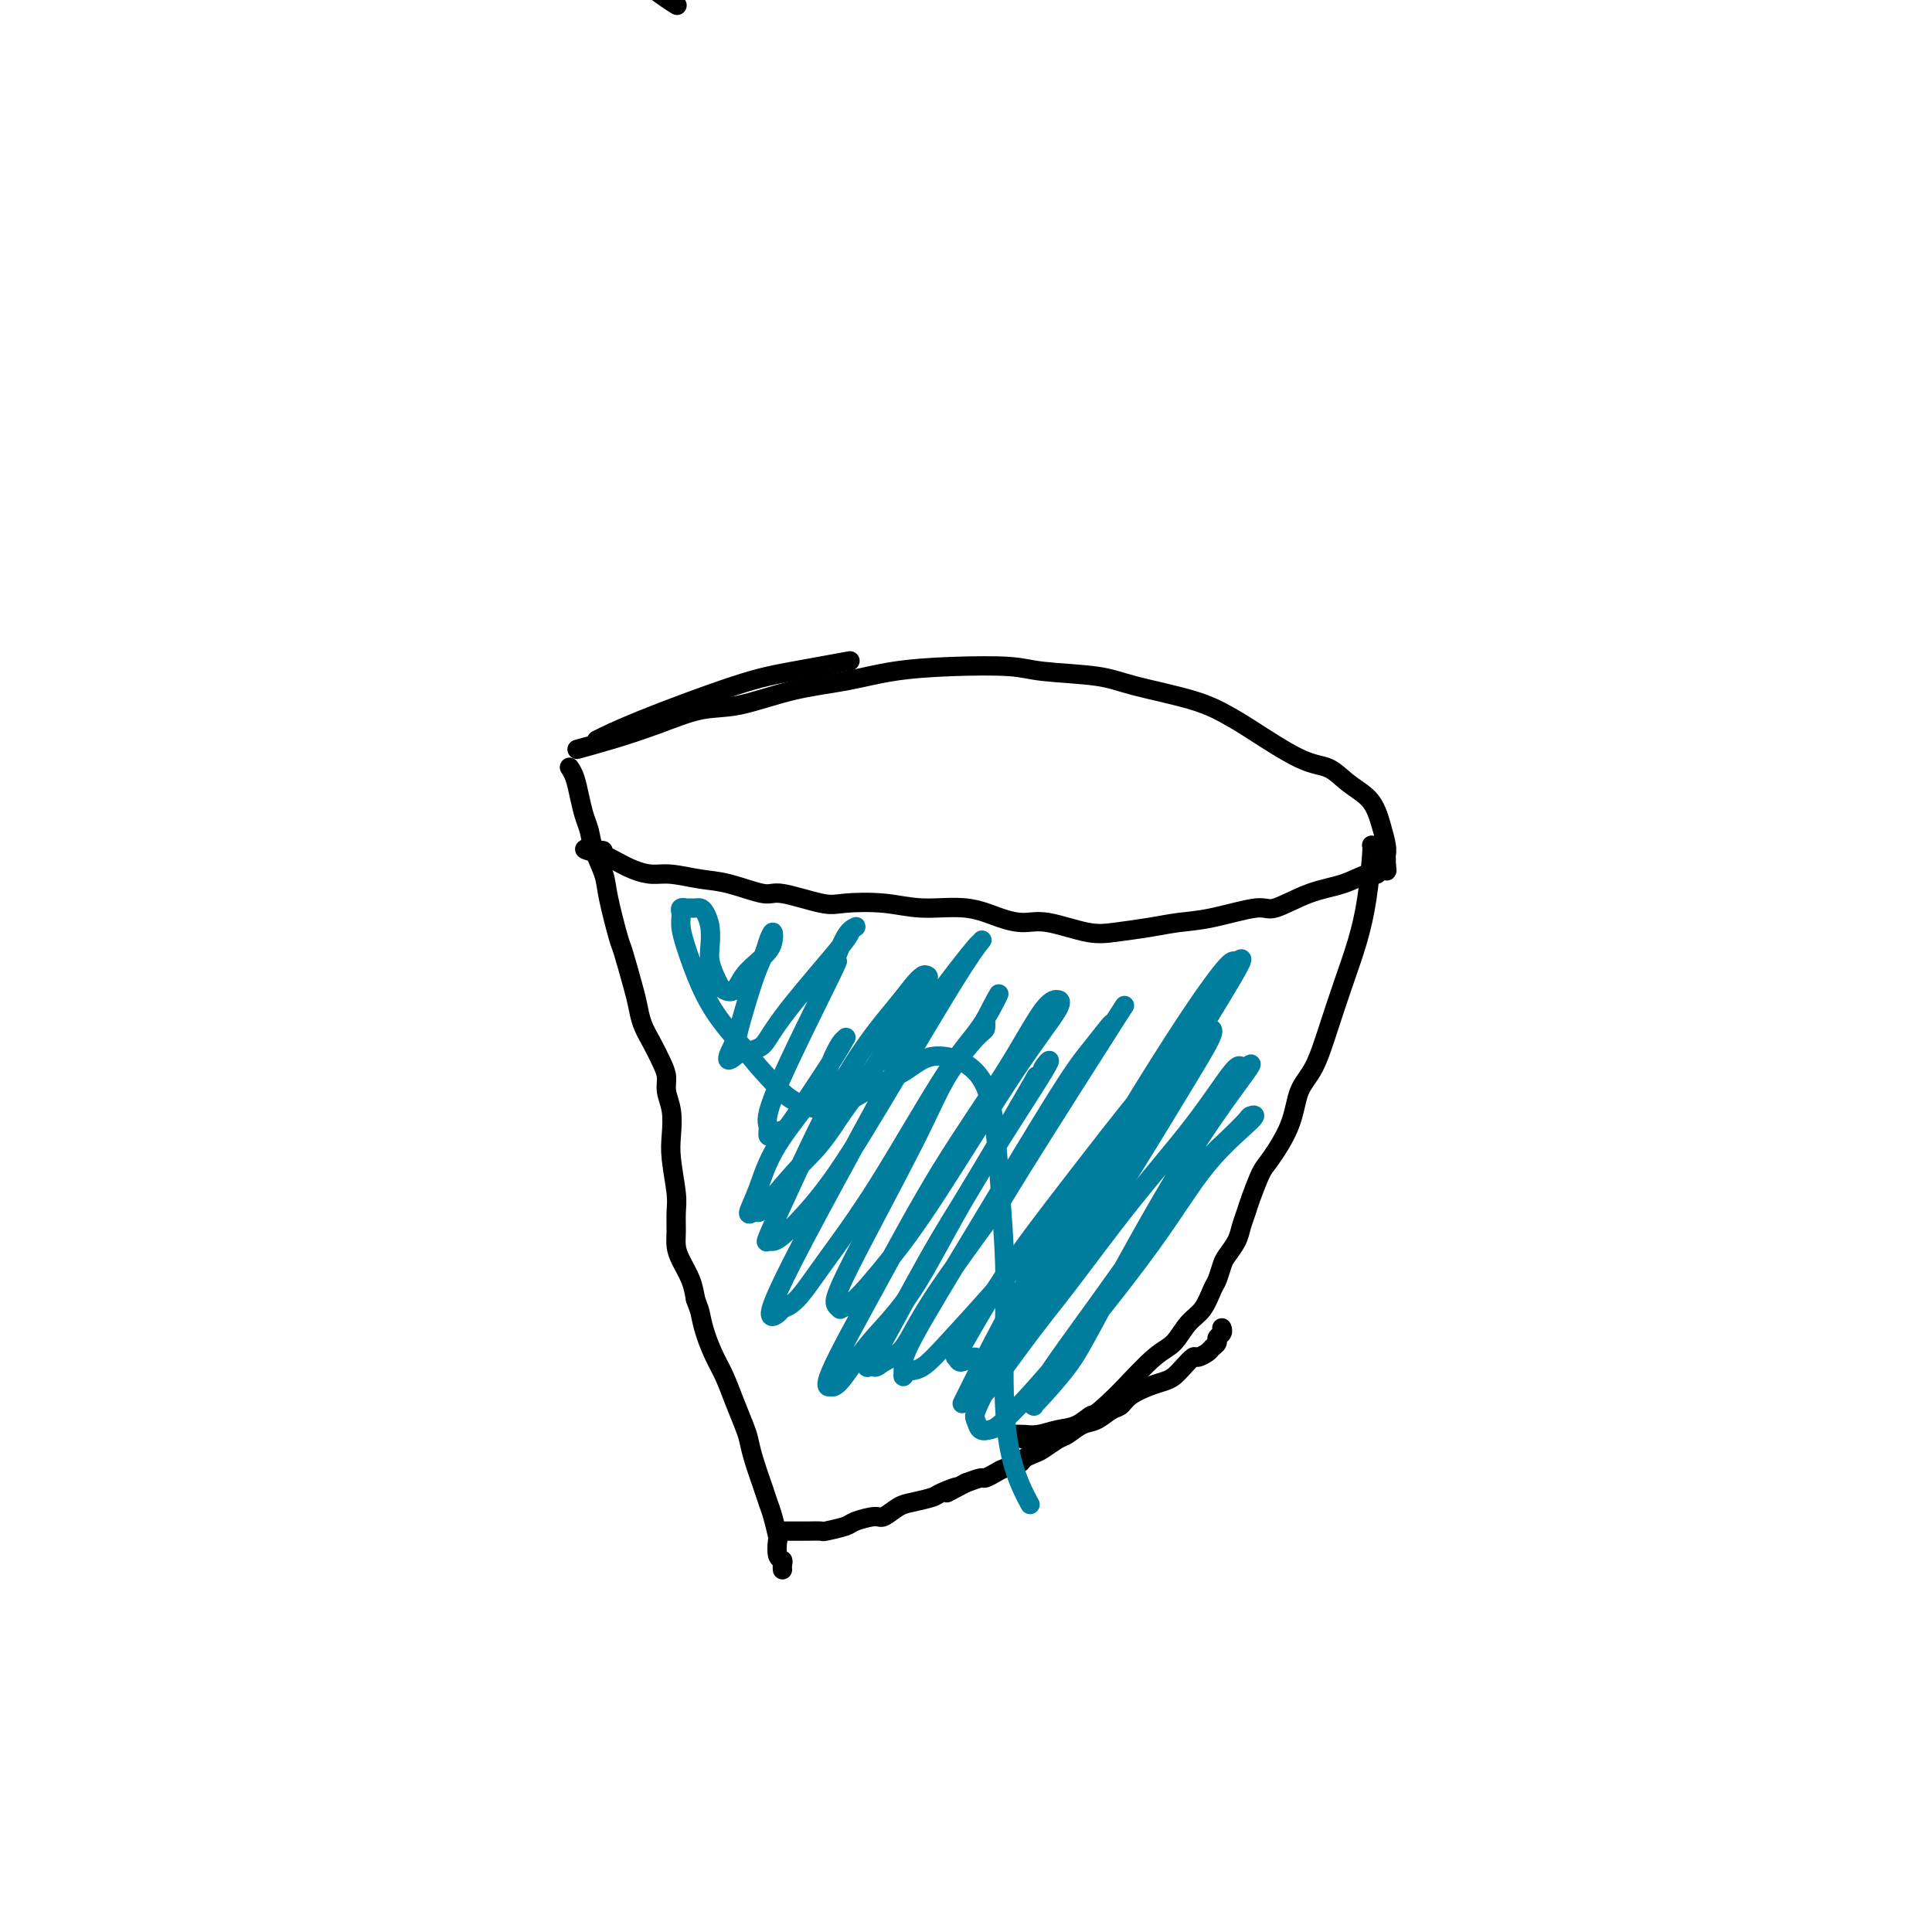 <svg viewBox='0 0 400 400' version='1.1' xmlns='http://www.w3.org/2000/svg' xmlns:xlink='http://www.w3.org/1999/xlink'><g fill='none' stroke='#000000' stroke-width='4' stroke-linecap='round' stroke-linejoin='round'><path d='M118,159c-0.089,-0.133 -0.178,-0.266 0,0c0.178,0.266 0.624,0.929 1,2c0.376,1.071 0.682,2.548 1,4c0.318,1.452 0.647,2.880 1,4c0.353,1.120 0.728,1.933 1,3c0.272,1.067 0.439,2.389 1,4c0.561,1.611 1.516,3.513 2,5c0.484,1.487 0.497,2.561 1,5c0.503,2.439 1.496,6.245 2,8c0.504,1.755 0.519,1.459 1,3c0.481,1.541 1.428,4.919 2,7c0.572,2.081 0.770,2.864 1,4c0.230,1.136 0.491,2.624 1,4c0.509,1.376 1.264,2.639 2,4c0.736,1.361 1.451,2.821 2,4c0.549,1.179 0.931,2.076 1,3c0.069,0.924 -0.174,1.875 0,3c0.174,1.125 0.764,2.425 1,4c0.236,1.575 0.116,3.426 0,5c-0.116,1.574 -0.228,2.872 0,5c0.228,2.128 0.795,5.086 1,7c0.205,1.914 0.048,2.784 0,4c-0.048,1.216 0.015,2.779 0,4c-0.015,1.221 -0.107,2.100 0,3c0.107,0.900 0.413,1.819 1,3c0.587,1.181 1.453,2.623 2,4c0.547,1.377 0.773,2.688 1,4'/><path d='M144,269c0.810,2.207 0.836,2.224 1,3c0.164,0.776 0.467,2.312 1,4c0.533,1.688 1.295,3.529 2,5c0.705,1.471 1.354,2.572 2,4c0.646,1.428 1.290,3.184 2,5c0.710,1.816 1.486,3.694 2,5c0.514,1.306 0.768,2.042 1,3c0.232,0.958 0.444,2.138 1,4c0.556,1.862 1.456,4.405 2,6c0.544,1.595 0.733,2.242 1,3c0.267,0.758 0.611,1.628 1,3c0.389,1.372 0.822,3.246 1,4c0.178,0.754 0.100,0.388 0,1c-0.100,0.612 -0.223,2.202 0,3c0.223,0.798 0.792,0.802 1,1c0.208,0.198 0.056,0.589 0,1c-0.056,0.411 -0.015,0.842 0,1c0.015,0.158 0.004,0.042 0,0c-0.004,-0.042 -0.001,-0.012 0,0c0.001,0.012 0.001,0.006 0,0'/><path d='M140,1c-0.052,-0.031 -0.104,-0.063 0,0c0.104,0.063 0.363,0.220 0,0c-0.363,-0.220 -1.350,-0.816 -3,-2c-1.650,-1.184 -3.964,-2.955 -6,-4c-2.036,-1.045 -3.793,-1.365 -5,-2c-1.207,-0.635 -1.863,-1.584 -3,-2c-1.137,-0.416 -2.756,-0.300 -4,-1c-1.244,-0.700 -2.112,-2.216 -3,-3c-0.888,-0.784 -1.794,-0.837 -3,-1c-1.206,-0.163 -2.712,-0.436 -4,-1c-1.288,-0.564 -2.358,-1.419 -4,-2c-1.642,-0.581 -3.858,-0.887 -5,-1c-1.142,-0.113 -1.212,-0.031 -2,0c-0.788,0.031 -2.294,0.012 -3,0c-0.706,-0.012 -0.610,-0.017 -1,0c-0.390,0.017 -1.264,0.057 -2,0c-0.736,-0.057 -1.335,-0.211 -2,0c-0.665,0.211 -1.397,0.789 -2,1c-0.603,0.211 -1.078,0.057 -2,0c-0.922,-0.057 -2.290,-0.015 -3,0c-0.710,0.015 -0.763,0.004 -1,0c-0.237,-0.004 -0.659,-0.000 -1,0c-0.341,0.000 -0.602,-0.004 -1,0c-0.398,0.004 -0.933,0.015 -1,0c-0.067,-0.015 0.333,-0.057 0,0c-0.333,0.057 -1.398,0.211 -2,0c-0.602,-0.211 -0.739,-0.788 -1,-1c-0.261,-0.212 -0.646,-0.061 -1,0c-0.354,0.061 -0.677,0.030 -1,0'/><path d='M74,-18c-4.822,-0.156 -1.378,-0.044 0,0c1.378,0.044 0.689,0.022 0,0'/><path d='M124,153c-0.037,0.019 -0.074,0.037 0,0c0.074,-0.037 0.259,-0.131 0,0c-0.259,0.131 -0.964,0.487 0,0c0.964,-0.487 3.596,-1.815 9,-4c5.404,-2.185 13.581,-5.226 19,-7c5.419,-1.774 8.081,-2.280 12,-3c3.919,-0.720 9.093,-1.656 11,-2c1.907,-0.344 0.545,-0.098 0,0c-0.545,0.098 -0.272,0.049 0,0'/><path d='M120,155c0.156,-0.043 0.311,-0.085 0,0c-0.311,0.085 -1.089,0.299 0,0c1.089,-0.299 4.043,-1.109 7,-2c2.957,-0.891 5.915,-1.863 9,-3c3.085,-1.137 6.298,-2.441 9,-3c2.702,-0.559 4.894,-0.374 8,-1c3.106,-0.626 7.124,-2.063 11,-3c3.876,-0.937 7.608,-1.372 11,-2c3.392,-0.628 6.444,-1.448 10,-2c3.556,-0.552 7.616,-0.836 12,-1c4.384,-0.164 9.091,-0.207 12,0c2.909,0.207 4.021,0.664 7,1c2.979,0.336 7.824,0.551 11,1c3.176,0.449 4.684,1.133 8,2c3.316,0.867 8.442,1.918 12,3c3.558,1.082 5.550,2.194 7,3c1.450,0.806 2.360,1.307 5,3c2.640,1.693 7.012,4.578 10,6c2.988,1.422 4.593,1.380 6,2c1.407,0.620 2.615,1.903 4,3c1.385,1.097 2.945,2.010 4,3c1.055,0.990 1.603,2.058 2,3c0.397,0.942 0.642,1.759 1,3c0.358,1.241 0.828,2.907 1,4c0.172,1.093 0.046,1.613 0,2c-0.046,0.387 -0.012,0.640 0,1c0.012,0.360 0.003,0.828 0,1c-0.003,0.172 -0.001,0.049 0,0c0.001,-0.049 0.000,-0.025 0,0'/><path d='M287,179c0.296,1.923 0.037,1.232 0,1c-0.037,-0.232 0.148,-0.003 0,0c-0.148,0.003 -0.630,-0.219 -1,0c-0.370,0.219 -0.627,0.880 -1,1c-0.373,0.120 -0.860,-0.299 -2,0c-1.140,0.299 -2.932,1.316 -5,2c-2.068,0.684 -4.411,1.034 -7,2c-2.589,0.966 -5.425,2.549 -7,3c-1.575,0.451 -1.891,-0.230 -4,0c-2.109,0.230 -6.013,1.370 -9,2c-2.987,0.630 -5.057,0.750 -7,1c-1.943,0.250 -3.758,0.632 -6,1c-2.242,0.368 -4.912,0.724 -7,1c-2.088,0.276 -3.594,0.473 -6,0c-2.406,-0.473 -5.712,-1.614 -8,-2c-2.288,-0.386 -3.557,-0.016 -5,0c-1.443,0.016 -3.061,-0.322 -5,-1c-1.939,-0.678 -4.198,-1.696 -7,-2c-2.802,-0.304 -6.148,0.107 -9,0c-2.852,-0.107 -5.211,-0.731 -8,-1c-2.789,-0.269 -6.009,-0.184 -8,0c-1.991,0.184 -2.754,0.467 -5,0c-2.246,-0.467 -5.977,-1.684 -8,-2c-2.023,-0.316 -2.340,0.270 -4,0c-1.660,-0.270 -4.663,-1.395 -7,-2c-2.337,-0.605 -4.009,-0.691 -6,-1c-1.991,-0.309 -4.301,-0.843 -6,-1c-1.699,-0.157 -2.785,0.061 -4,0c-1.215,-0.061 -2.558,-0.401 -4,-1c-1.442,-0.599 -2.983,-1.457 -4,-2c-1.017,-0.543 -1.508,-0.772 -2,-1'/><path d='M125,177c-7.190,-1.774 -2.667,-1.208 -1,-1c1.667,0.208 0.476,0.060 0,0c-0.476,-0.060 -0.238,-0.030 0,0'/><path d='M284,175c-0.001,-0.001 -0.003,-0.002 0,0c0.003,0.002 0.010,0.006 0,0c-0.010,-0.006 -0.036,-0.021 0,0c0.036,0.021 0.134,0.077 0,2c-0.134,1.923 -0.500,5.711 -1,9c-0.500,3.289 -1.135,6.078 -2,9c-0.865,2.922 -1.959,5.976 -3,9c-1.041,3.024 -2.030,6.018 -3,9c-0.970,2.982 -1.922,5.951 -3,8c-1.078,2.049 -2.281,3.178 -3,5c-0.719,1.822 -0.952,4.336 -2,7c-1.048,2.664 -2.911,5.479 -4,7c-1.089,1.521 -1.404,1.747 -2,3c-0.596,1.253 -1.473,3.533 -2,5c-0.527,1.467 -0.704,2.121 -1,3c-0.296,0.879 -0.709,1.983 -1,3c-0.291,1.017 -0.459,1.947 -1,3c-0.541,1.053 -1.457,2.229 -2,3c-0.543,0.771 -0.715,1.139 -1,2c-0.285,0.861 -0.684,2.216 -1,3c-0.316,0.784 -0.550,0.997 -1,2c-0.450,1.003 -1.118,2.797 -2,4c-0.882,1.203 -1.980,1.817 -3,3c-1.020,1.183 -1.964,2.936 -3,4c-1.036,1.064 -2.163,1.440 -4,3c-1.837,1.560 -4.382,4.303 -6,6c-1.618,1.697 -2.309,2.349 -3,3'/><path d='M230,290c-3.714,3.509 -3.498,2.783 -4,3c-0.502,0.217 -1.720,1.379 -3,2c-1.280,0.621 -2.620,0.703 -4,1c-1.380,0.297 -2.798,0.811 -4,1c-1.202,0.189 -2.186,0.054 -3,0c-0.814,-0.054 -1.458,-0.029 -2,0c-0.542,0.029 -0.982,0.060 -1,0c-0.018,-0.060 0.387,-0.212 1,0c0.613,0.212 1.434,0.788 2,1c0.566,0.212 0.876,0.061 1,0c0.124,-0.061 0.062,-0.030 0,0'/><path d='M253,275c-0.002,-0.006 -0.005,-0.013 0,0c0.005,0.013 0.016,0.045 0,0c-0.016,-0.045 -0.060,-0.167 0,0c0.060,0.167 0.224,0.622 0,1c-0.224,0.378 -0.838,0.680 -1,1c-0.162,0.320 0.126,0.659 0,1c-0.126,0.341 -0.667,0.686 -1,1c-0.333,0.314 -0.460,0.599 -1,1c-0.540,0.401 -1.495,0.920 -2,1c-0.505,0.080 -0.560,-0.278 -1,0c-0.440,0.278 -1.266,1.190 -2,2c-0.734,0.810 -1.376,1.516 -2,2c-0.624,0.484 -1.230,0.744 -2,1c-0.770,0.256 -1.704,0.506 -3,1c-1.296,0.494 -2.955,1.230 -4,2c-1.045,0.770 -1.477,1.572 -2,2c-0.523,0.428 -1.136,0.481 -2,1c-0.864,0.519 -1.979,1.505 -3,2c-1.021,0.495 -1.950,0.500 -3,1c-1.050,0.500 -2.222,1.496 -3,2c-0.778,0.504 -1.162,0.516 -2,1c-0.838,0.484 -2.129,1.439 -3,2c-0.871,0.561 -1.321,0.727 -2,1c-0.679,0.273 -1.587,0.651 -2,1c-0.413,0.349 -0.333,0.667 -1,1c-0.667,0.333 -2.082,0.680 -3,1c-0.918,0.320 -1.339,0.611 -2,1c-0.661,0.389 -1.563,0.874 -2,1c-0.437,0.126 -0.411,-0.107 -1,0c-0.589,0.107 -1.795,0.553 -3,1'/><path d='M200,307c-6.941,3.582 -2.793,1.536 -2,1c0.793,-0.536 -1.770,0.439 -3,1c-1.230,0.561 -1.128,0.710 -2,1c-0.872,0.290 -2.717,0.722 -4,1c-1.283,0.278 -2.004,0.403 -3,1c-0.996,0.597 -2.268,1.666 -3,2c-0.732,0.334 -0.926,-0.068 -2,0c-1.074,0.068 -3.030,0.607 -4,1c-0.970,0.393 -0.956,0.641 -2,1c-1.044,0.359 -3.148,0.828 -4,1c-0.852,0.172 -0.453,0.046 -1,0c-0.547,-0.046 -2.042,-0.012 -3,0c-0.958,0.012 -1.381,0.003 -2,0c-0.619,-0.003 -1.434,-0.001 -2,0c-0.566,0.001 -0.884,0.000 -1,0c-0.116,-0.000 -0.031,-0.000 0,0c0.031,0.000 0.008,0.000 0,0c-0.008,-0.000 -0.002,-0.000 0,0c0.002,0.000 0.001,0.000 0,0'/></g>
<g fill='none' stroke='#007C9C' stroke-width='4' stroke-linecap='round' stroke-linejoin='round'><path d='M200,289c0.234,-0.474 0.468,-0.947 0,0c-0.468,0.947 -1.636,3.315 0,0c1.636,-3.315 6.078,-12.311 11,-21c4.922,-8.689 10.326,-17.069 14,-23c3.674,-5.931 5.618,-9.412 9,-15c3.382,-5.588 8.203,-13.282 12,-19c3.797,-5.718 6.571,-9.458 8,-11c1.429,-1.542 1.513,-0.884 2,-1c0.487,-0.116 1.378,-1.006 1,0c-0.378,1.006 -2.025,3.907 -7,12c-4.975,8.093 -13.277,21.379 -18,29c-4.723,7.621 -5.867,9.578 -10,16c-4.133,6.422 -11.253,17.308 -15,22c-3.747,4.692 -4.119,3.191 -5,3c-0.881,-0.191 -2.271,0.929 -3,1c-0.729,0.071 -0.797,-0.907 -1,-1c-0.203,-0.093 -0.542,0.701 1,-2c1.542,-2.701 4.964,-8.896 9,-15c4.036,-6.104 8.687,-12.119 14,-19c5.313,-6.881 11.286,-14.630 15,-19c3.714,-4.370 5.167,-5.361 7,-7c1.833,-1.639 4.047,-3.925 5,-5c0.953,-1.075 0.646,-0.937 1,-1c0.354,-0.063 1.370,-0.326 1,1c-0.370,1.326 -2.126,4.243 -5,9c-2.874,4.757 -6.865,11.355 -11,18c-4.135,6.645 -8.415,13.336 -13,20c-4.585,6.664 -9.476,13.302 -12,17c-2.524,3.698 -2.679,4.457 -3,5c-0.321,0.543 -0.806,0.869 -1,1c-0.194,0.131 -0.097,0.065 0,0'/><path d='M206,284c-5.963,10.266 0.629,0.932 5,-5c4.371,-5.932 6.519,-8.462 10,-13c3.481,-4.538 8.293,-11.084 13,-17c4.707,-5.916 9.309,-11.201 13,-16c3.691,-4.799 6.472,-9.112 8,-11c1.528,-1.888 1.802,-1.350 2,-1c0.198,0.350 0.321,0.512 1,0c0.679,-0.512 1.915,-1.699 0,1c-1.915,2.699 -6.983,9.283 -13,19c-6.017,9.717 -12.985,22.567 -17,30c-4.015,7.433 -5.077,9.450 -7,12c-1.923,2.550 -4.705,5.633 -6,7c-1.295,1.367 -1.102,1.017 -1,1c0.102,-0.017 0.114,0.298 0,0c-0.114,-0.298 -0.352,-1.208 2,-5c2.352,-3.792 7.296,-10.466 12,-17c4.704,-6.534 9.167,-12.927 13,-18c3.833,-5.073 7.034,-8.826 9,-11c1.966,-2.174 2.697,-2.770 4,-4c1.303,-1.230 3.179,-3.093 4,-4c0.821,-0.907 0.587,-0.859 1,-1c0.413,-0.141 1.474,-0.472 0,1c-1.474,1.472 -5.483,4.748 -9,9c-3.517,4.252 -6.543,9.481 -12,17c-5.457,7.519 -13.346,17.329 -19,24c-5.654,6.671 -9.073,10.204 -11,12c-1.927,1.796 -2.362,1.854 -3,2c-0.638,0.146 -1.480,0.379 -2,0c-0.520,-0.379 -0.717,-1.371 -1,-2c-0.283,-0.629 -0.652,-0.894 2,-6c2.652,-5.106 8.326,-15.053 14,-25'/><path d='M218,263c3.708,-6.525 5.976,-10.339 9,-15c3.024,-4.661 6.802,-10.171 10,-15c3.198,-4.829 5.817,-8.978 7,-11c1.183,-2.022 0.930,-1.916 1,-2c0.070,-0.084 0.463,-0.359 1,-1c0.537,-0.641 1.217,-1.650 -3,3c-4.217,4.650 -13.333,14.957 -19,22c-5.667,7.043 -7.887,10.821 -12,16c-4.113,5.179 -10.121,11.760 -14,16c-3.879,4.240 -5.629,6.138 -7,7c-1.371,0.862 -2.362,0.689 -3,1c-0.638,0.311 -0.923,1.105 -1,1c-0.077,-0.105 0.053,-1.110 0,-2c-0.053,-0.890 -0.290,-1.666 2,-6c2.290,-4.334 7.106,-12.225 13,-22c5.894,-9.775 12.865,-21.432 17,-28c4.135,-6.568 5.433,-8.046 7,-10c1.567,-1.954 3.404,-4.383 4,-5c0.596,-0.617 -0.048,0.579 1,-1c1.048,-1.579 3.790,-5.934 0,0c-3.790,5.934 -14.111,22.156 -19,30c-4.889,7.844 -4.347,7.309 -7,11c-2.653,3.691 -8.503,11.609 -12,17c-3.497,5.391 -4.641,8.257 -6,10c-1.359,1.743 -2.932,2.365 -4,3c-1.068,0.635 -1.630,1.284 -2,1c-0.370,-0.284 -0.547,-1.502 -1,-1c-0.453,0.502 -1.183,2.722 1,-1c2.183,-3.722 7.280,-13.387 11,-20c3.720,-6.613 6.063,-10.175 9,-15c2.937,-4.825 6.469,-10.912 10,-17'/><path d='M211,229c5.339,-9.209 3.188,-5.730 3,-5c-0.188,0.730 1.587,-1.287 2,-2c0.413,-0.713 -0.537,-0.120 0,-1c0.537,-0.880 2.562,-3.234 0,1c-2.562,4.234 -9.710,15.054 -15,24c-5.290,8.946 -8.722,16.018 -12,21c-3.278,4.982 -6.402,7.874 -9,11c-2.598,3.126 -4.668,6.487 -6,8c-1.332,1.513 -1.924,1.177 -2,1c-0.076,-0.177 0.364,-0.197 0,0c-0.364,0.197 -1.532,0.609 0,-3c1.532,-3.609 5.763,-11.240 10,-19c4.237,-7.760 8.479,-15.649 13,-23c4.521,-7.351 9.322,-14.166 13,-20c3.678,-5.834 6.233,-10.689 8,-13c1.767,-2.311 2.744,-2.079 3,-2c0.256,0.079 -0.211,0.005 0,0c0.211,-0.005 1.098,0.058 0,2c-1.098,1.942 -4.183,5.764 -9,13c-4.817,7.236 -11.367,17.887 -16,25c-4.633,7.113 -7.350,10.689 -10,14c-2.650,3.311 -5.232,6.357 -7,8c-1.768,1.643 -2.721,1.882 -3,2c-0.279,0.118 0.117,0.114 0,0c-0.117,-0.114 -0.747,-0.339 -1,-1c-0.253,-0.661 -0.131,-1.759 3,-8c3.131,-6.241 9.270,-17.625 13,-25c3.730,-7.375 5.051,-10.740 7,-14c1.949,-3.260 4.525,-6.416 6,-8c1.475,-1.584 1.850,-1.595 2,-2c0.150,-0.405 0.075,-1.202 0,-2'/><path d='M204,211c4.941,-9.637 2.292,-3.728 0,0c-2.292,3.728 -4.229,5.275 -8,11c-3.771,5.725 -9.375,15.627 -14,23c-4.625,7.373 -8.269,12.217 -11,16c-2.731,3.783 -4.548,6.504 -6,8c-1.452,1.496 -2.540,1.768 -3,2c-0.460,0.232 -0.293,0.426 -1,1c-0.707,0.574 -2.290,1.530 -1,-2c1.290,-3.530 5.452,-11.545 10,-20c4.548,-8.455 9.481,-17.351 13,-24c3.519,-6.649 5.625,-11.053 8,-15c2.375,-3.947 5.019,-7.437 7,-10c1.981,-2.563 3.300,-4.198 4,-5c0.700,-0.802 0.781,-0.770 1,-1c0.219,-0.230 0.575,-0.720 0,0c-0.575,0.720 -2.080,2.652 -6,9c-3.920,6.348 -10.255,17.112 -15,25c-4.745,7.888 -7.901,12.901 -11,17c-3.099,4.099 -6.141,7.286 -8,9c-1.859,1.714 -2.536,1.956 -3,2c-0.464,0.044 -0.714,-0.109 -1,0c-0.286,0.109 -0.607,0.479 0,-1c0.607,-1.479 2.141,-4.806 5,-11c2.859,-6.194 7.042,-15.253 11,-22c3.958,-6.747 7.690,-11.180 10,-14c2.310,-2.820 3.199,-4.027 4,-5c0.801,-0.973 1.516,-1.711 2,-2c0.484,-0.289 0.738,-0.129 1,0c0.262,0.129 0.532,0.227 -1,3c-1.532,2.773 -4.866,8.221 -8,13c-3.134,4.779 -6.067,8.890 -9,13'/><path d='M174,231c-4.047,6.299 -5.664,7.548 -8,10c-2.336,2.452 -5.391,6.109 -7,8c-1.609,1.891 -1.772,2.017 -2,2c-0.228,-0.017 -0.521,-0.177 -1,0c-0.479,0.177 -1.146,0.691 -1,0c0.146,-0.691 1.103,-2.588 2,-5c0.897,-2.412 1.732,-5.339 4,-9c2.268,-3.661 5.968,-8.055 8,-11c2.032,-2.945 2.397,-4.442 3,-6c0.603,-1.558 1.443,-3.176 2,-4c0.557,-0.824 0.830,-0.852 1,-1c0.170,-0.148 0.235,-0.414 0,0c-0.235,0.414 -0.771,1.510 -3,5c-2.229,3.490 -6.152,9.374 -8,12c-1.848,2.626 -1.623,1.992 -2,2c-0.377,0.008 -1.356,0.657 -2,1c-0.644,0.343 -0.952,0.381 -1,0c-0.048,-0.381 0.165,-1.180 0,-2c-0.165,-0.820 -0.706,-1.659 2,-8c2.706,-6.341 8.660,-18.183 11,-23c2.340,-4.817 1.068,-2.608 1,-3c-0.068,-0.392 1.069,-3.386 2,-5c0.931,-1.614 1.656,-1.848 2,-2c0.344,-0.152 0.306,-0.224 0,0c-0.306,0.224 -0.882,0.742 -1,1c-0.118,0.258 0.221,0.255 -2,3c-2.221,2.745 -7.001,8.238 -10,12c-2.999,3.762 -4.216,5.792 -5,7c-0.784,1.208 -1.134,1.595 -2,2c-0.866,0.405 -2.247,0.830 -3,1c-0.753,0.170 -0.876,0.085 -1,0'/><path d='M153,218c-3.959,3.608 -1.857,-0.373 -1,-2c0.857,-1.627 0.468,-0.900 1,-3c0.532,-2.100 1.986,-7.026 3,-10c1.014,-2.974 1.590,-3.996 2,-5c0.410,-1.004 0.655,-1.991 1,-3c0.345,-1.009 0.790,-2.042 1,-2c0.210,0.042 0.184,1.157 0,2c-0.184,0.843 -0.525,1.414 -1,2c-0.475,0.586 -1.083,1.188 -2,2c-0.917,0.812 -2.143,1.834 -3,3c-0.857,1.166 -1.344,2.475 -2,3c-0.656,0.525 -1.483,0.266 -2,0c-0.517,-0.266 -0.726,-0.539 -1,-1c-0.274,-0.461 -0.612,-1.111 -1,-2c-0.388,-0.889 -0.825,-2.018 -1,-3c-0.175,-0.982 -0.088,-1.818 0,-3c0.088,-1.182 0.179,-2.709 0,-4c-0.179,-1.291 -0.626,-2.346 -1,-3c-0.374,-0.654 -0.673,-0.907 -1,-1c-0.327,-0.093 -0.680,-0.026 -1,0c-0.320,0.026 -0.608,0.010 -1,0c-0.392,-0.010 -0.890,-0.014 -1,0c-0.110,0.014 0.166,0.048 0,0c-0.166,-0.048 -0.775,-0.176 -1,0c-0.225,0.176 -0.066,0.656 0,1c0.066,0.344 0.039,0.551 0,1c-0.039,0.449 -0.091,1.140 0,2c0.091,0.860 0.323,1.890 1,4c0.677,2.110 1.798,5.299 3,8c1.202,2.701 2.486,4.915 4,7c1.514,2.085 3.257,4.043 5,6'/><path d='M154,217c2.331,3.155 3.660,4.544 5,6c1.340,1.456 2.692,2.980 4,4c1.308,1.020 2.572,1.537 4,2c1.428,0.463 3.020,0.873 4,1c0.980,0.127 1.346,-0.030 3,-1c1.654,-0.970 4.594,-2.753 7,-4c2.406,-1.247 4.276,-1.957 6,-3c1.724,-1.043 3.302,-2.419 5,-3c1.698,-0.581 3.516,-0.369 5,0c1.484,0.369 2.632,0.893 4,2c1.368,1.107 2.954,2.797 4,7c1.046,4.203 1.553,10.918 2,17c0.447,6.082 0.835,11.529 1,16c0.165,4.471 0.107,7.965 0,13c-0.107,5.035 -0.264,11.612 0,17c0.264,5.388 0.947,9.589 2,13c1.053,3.411 2.476,6.034 3,7c0.524,0.966 0.150,0.276 0,0c-0.150,-0.276 -0.075,-0.138 0,0'/></g>
</svg>